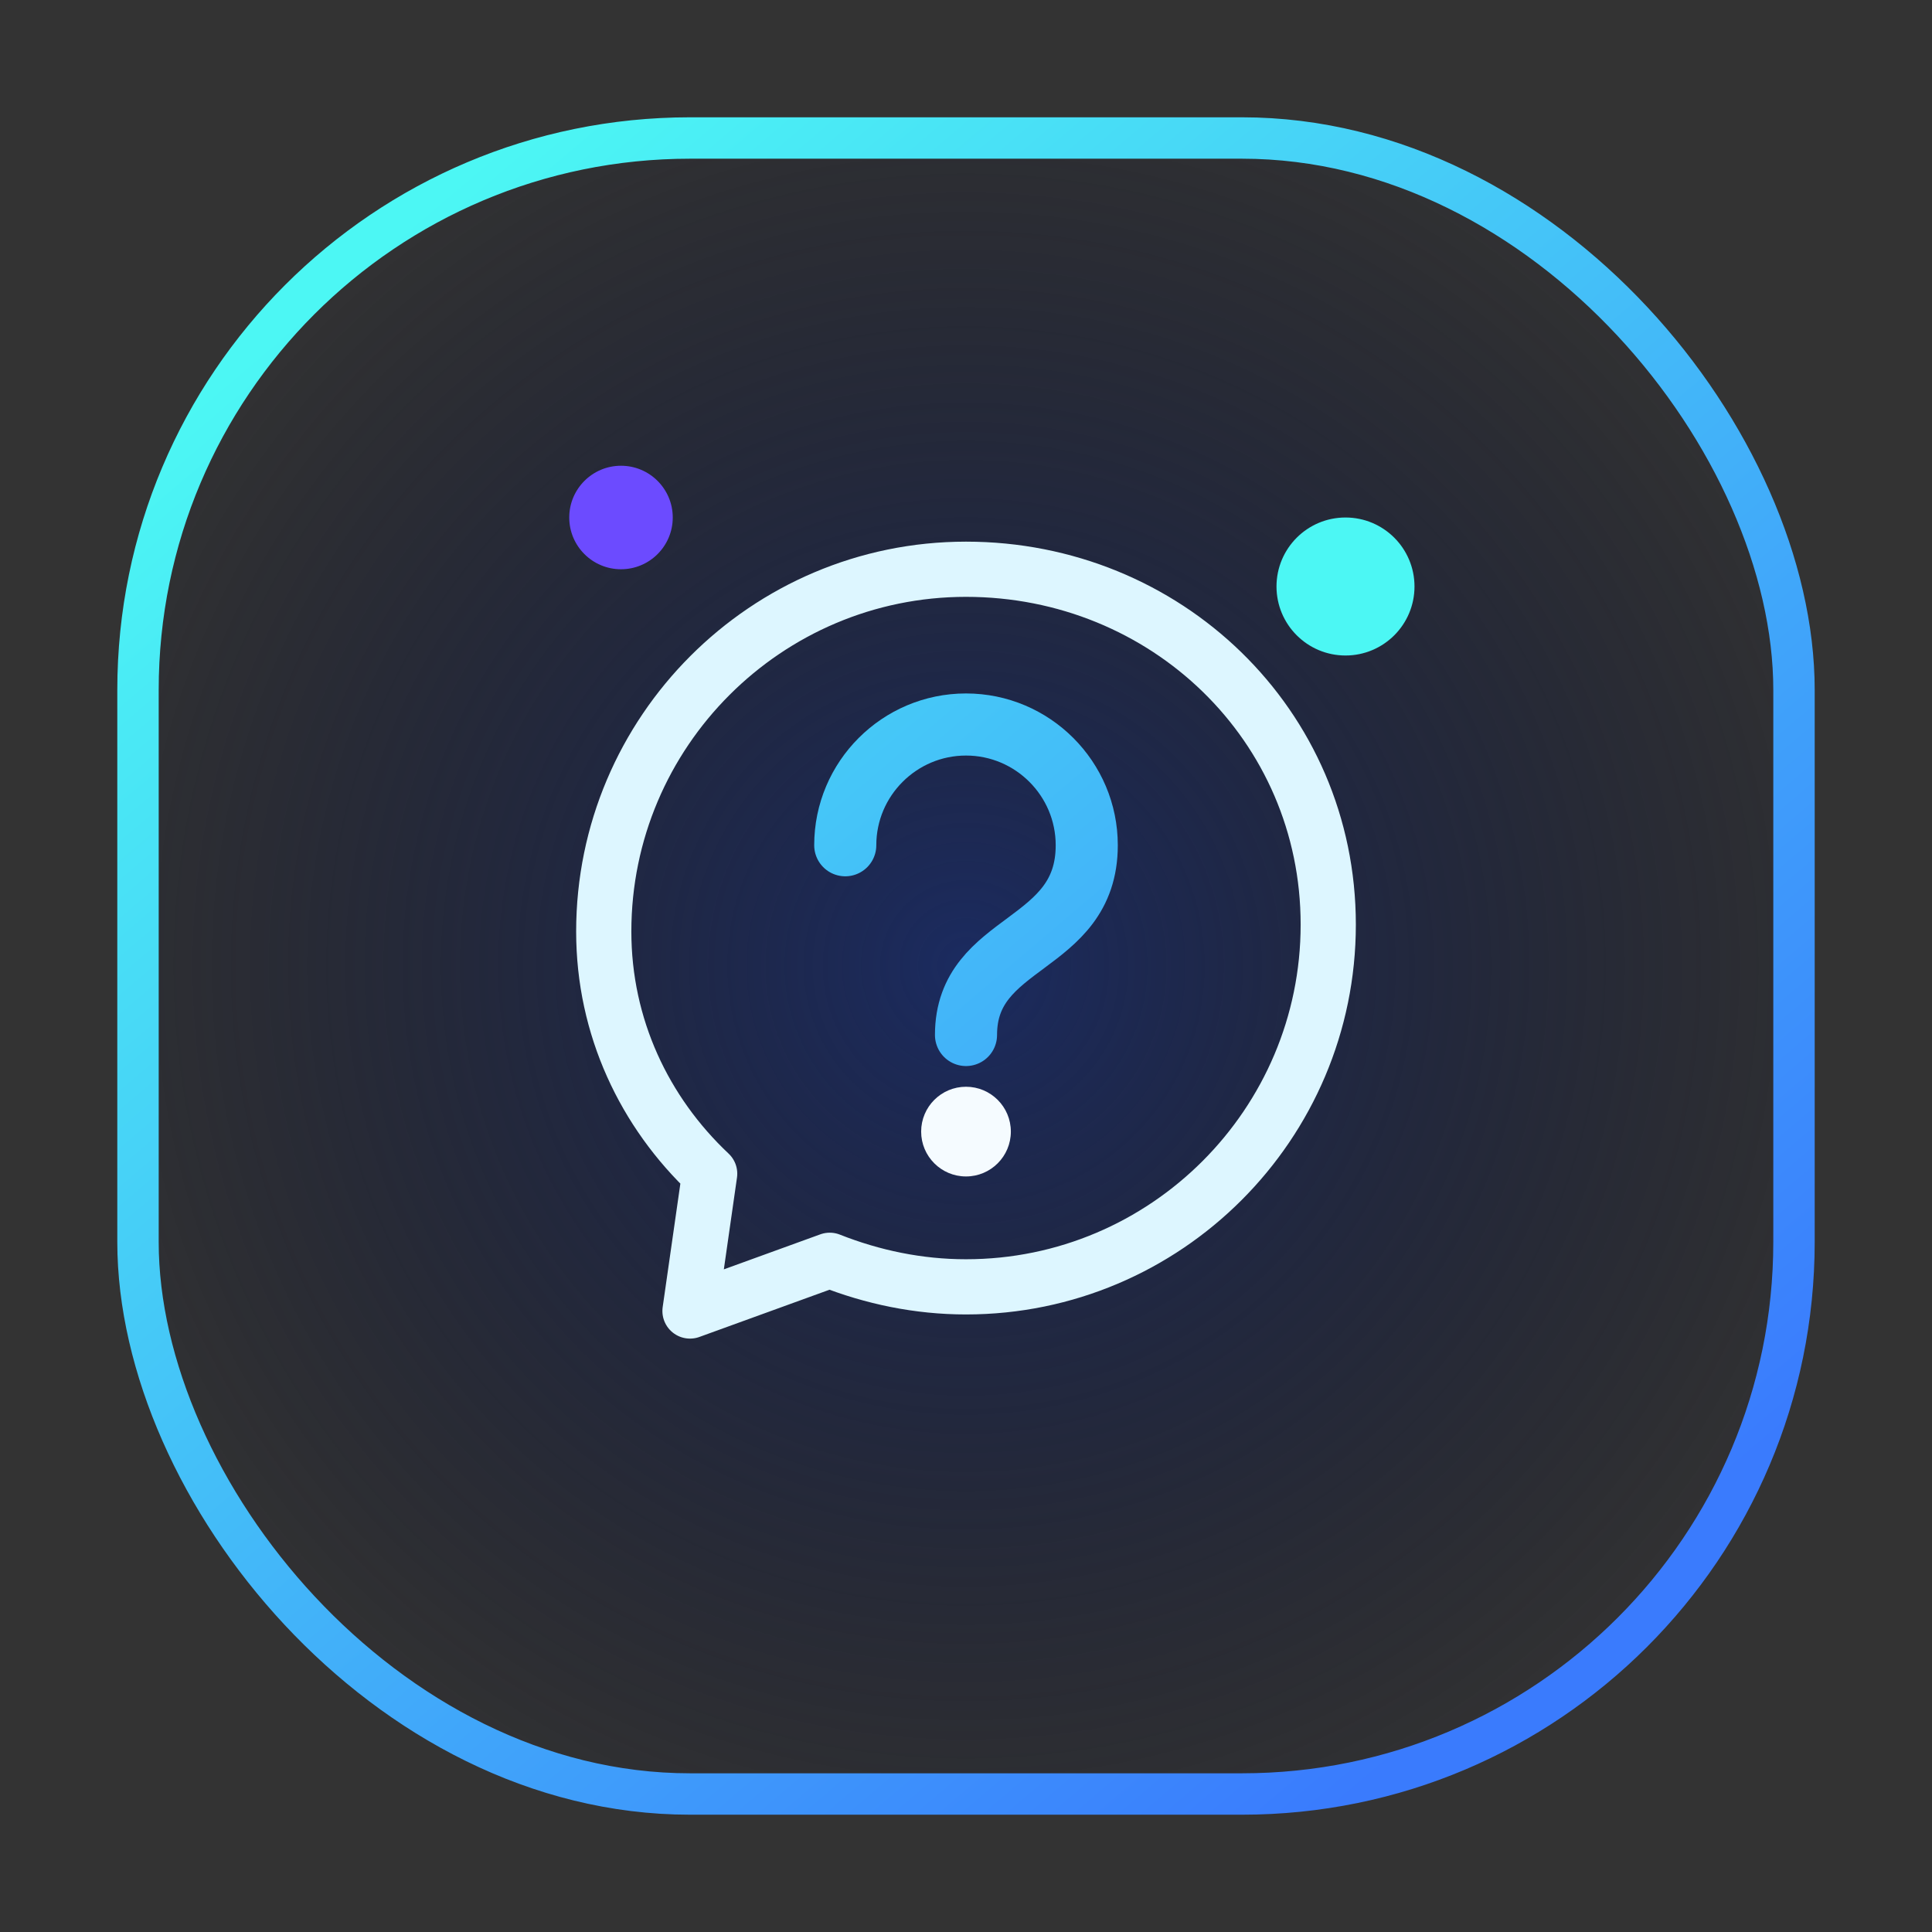 <svg width="56" height="56" viewBox="0 0 56 56" fill="none" xmlns="http://www.w3.org/2000/svg">
  <rect x="0" y="0" width="56" height="56" fill="#333333" stroke="none"/>
  <defs>
    <linearGradient id="paint0_linear" x1="10" y1="8" x2="44" y2="48" gradientUnits="userSpaceOnUse">
      <stop stop-color="#4CF7F4"/>
      <stop offset="1" stop-color="#3A7BFD"/>
    </linearGradient>
    <radialGradient id="paint1_radial" cx="0" cy="0" r="1" gradientUnits="userSpaceOnUse" gradientTransform="translate(28 28) rotate(90) scale(28)">
      <stop stop-color="#1B2B60"/>
      <stop offset="1" stop-color="#0A0F28" stop-opacity="0"/>
    </radialGradient>
  </defs>
  <rect x="4" y="4" width="48" height="48" rx="16" fill="url(#paint1_radial)" stroke="url(#paint0_linear)" stroke-width="1.2"/>
  <path d="M28 16.5C22.21 16.5 17.5 21.21 17.5 27C17.5 29.77 18.68 32.24 20.57 34.02L20 38L24.05 36.53C25.29 37.02 26.62 37.3 28 37.3C33.79 37.3 38.5 32.59 38.5 26.8C38.5 21.01 33.79 16.5 28 16.5Z" stroke="#DDF6FF" stroke-width="1.6" stroke-linecap="round" stroke-linejoin="round"/>
  <path d="M28 30C28 27.2 31.5 27.5 31.5 24.5C31.5 22.57 29.93 21 28 21C26.07 21 24.5 22.57 24.5 24.5" stroke="url(#paint0_linear)" stroke-width="1.8" stroke-linecap="round" stroke-linejoin="round"/>
  <circle cx="28" cy="32.8" r="1.3" fill="#F5FBFF"/>
  <circle cx="39" cy="17" r="2" fill="#4CF7F4"/>
  <circle cx="18" cy="15" r="1.5" fill="#6C4BFF"/>
</svg>
